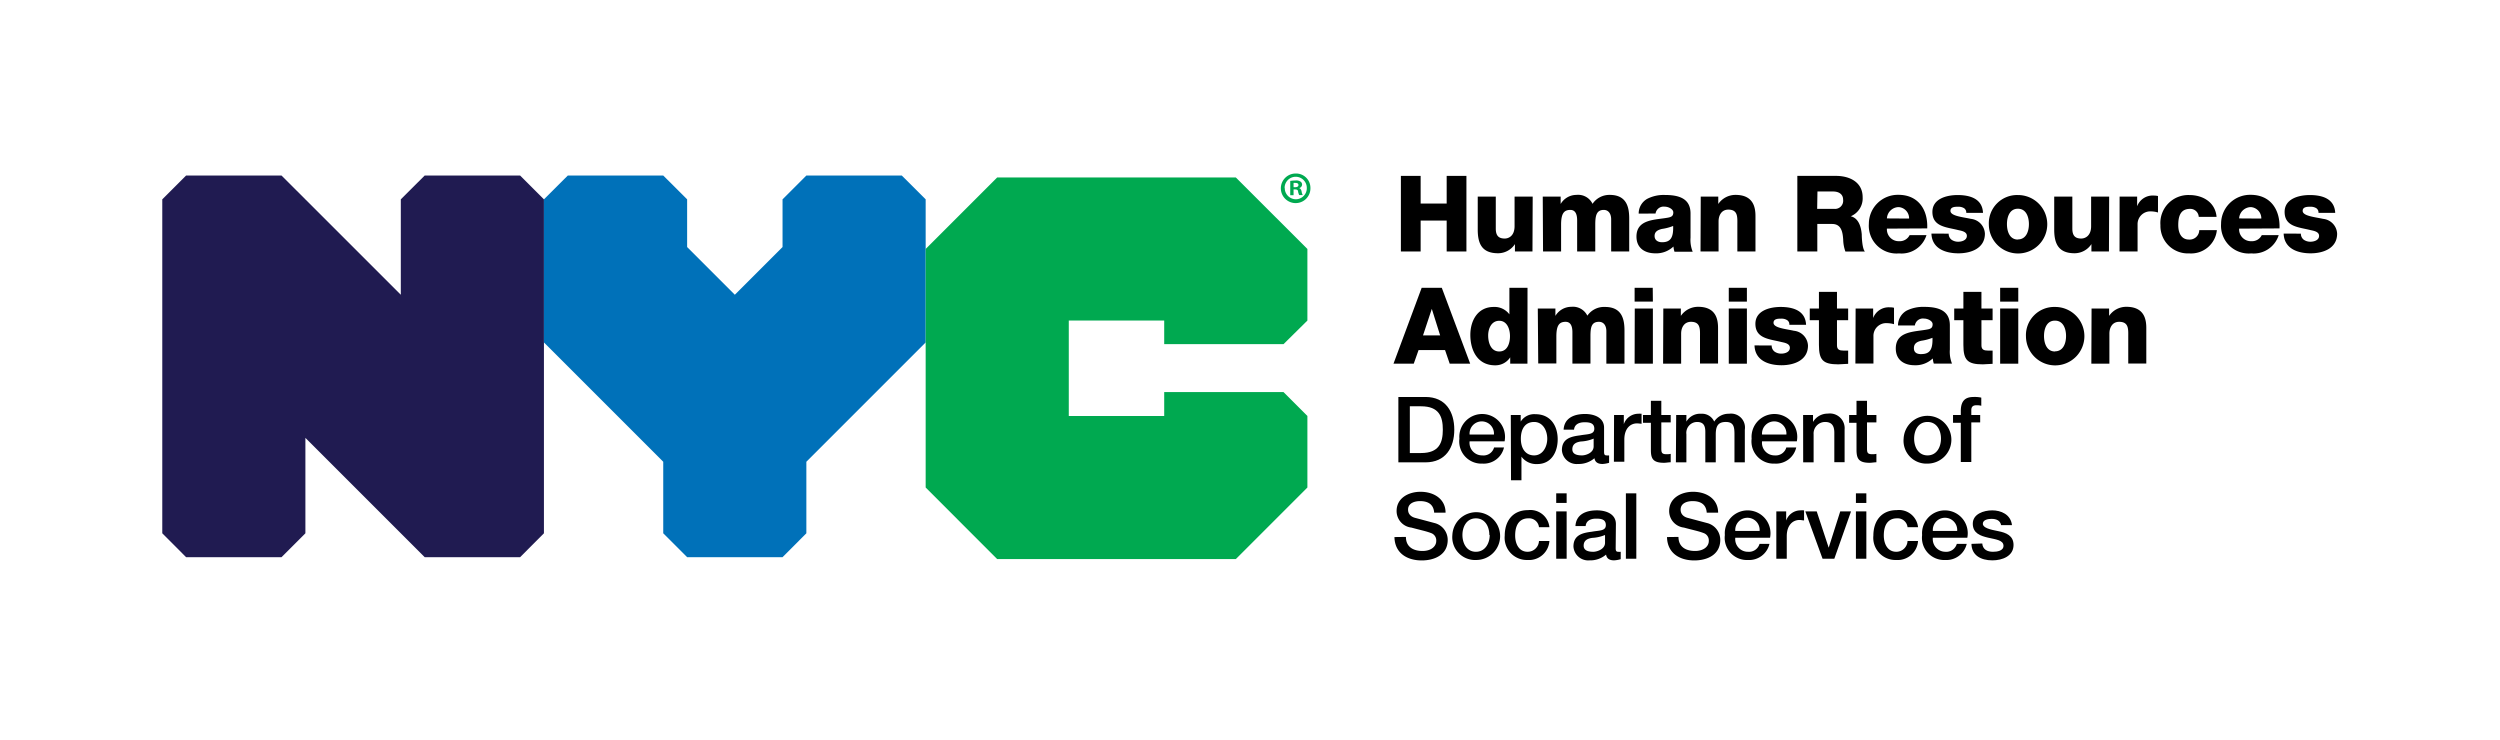 <svg id="Layer_1" data-name="Layer 1" xmlns="http://www.w3.org/2000/svg" width="338" height="100" viewBox="0 0 338 100"><defs><style>.cls-1{fill:#201b51;}.cls-2{fill:#0071b9;}.cls-3{fill:#00a950;}</style></defs><title>HRA logo</title><path d="M189.4,23.78h2.67v3.74h3.52V23.78h2.67V34h-2.67V29.82h-3.52V34H189.4Z"/><path d="M207.19,34h-2.37V33h0a2.73,2.73,0,0,1-2.27,1.24c-2.15,0-2.76-1.24-2.76-3.19V26.58h2.44v4.33c0,1,.43,1.34,1.21,1.34.53,0,1.33-.35,1.33-1.67v-4h2.45Z"/><path d="M208.58,26.58H211v1h0a2.48,2.48,0,0,1,2.14-1.23,2.15,2.15,0,0,1,2.17,1.21,2.74,2.74,0,0,1,2.33-1.21c2.37,0,2.63,1.8,2.63,3.22V34h-2.44V29.66c0-.8-.39-1.28-1-1.28-1,0-1.15.81-1.15,2V34h-2.45V29.8c0-.87-.26-1.42-.92-1.42-.87,0-1.25.5-1.25,2V34h-2.44Z"/><path d="M221.55,28.88a2.27,2.27,0,0,1,1.16-2,4.86,4.86,0,0,1,2.37-.52c1.77,0,3.48.39,3.48,2.5v3.26a4.26,4.26,0,0,0,.29,1.91h-2.46a3.34,3.34,0,0,1-.14-.7,3.37,3.37,0,0,1-2.46.92c-1.42,0-2.54-.72-2.54-2.26,0-2.43,2.64-2.24,4.34-2.58.41-.09.64-.23.64-.69s-.67-.78-1.17-.78a1.1,1.1,0,0,0-1.23.93Zm3.16,3.87c1.17,0,1.55-.66,1.5-2.2a6.58,6.58,0,0,1-1.51.4c-.55.13-1,.36-1,.95S224.17,32.75,224.71,32.75Z"/><path d="M229.94,26.58h2.37v1h0a2.81,2.81,0,0,1,2.34-1.23c2.49,0,2.69,1.81,2.69,2.89V34h-2.45v-3.6c0-1,.12-2.06-1.22-2.06-.92,0-1.32.78-1.32,1.6V34h-2.44Z"/><path d="M243,23.78h5.23c1.81,0,3.6.82,3.6,2.89a2.62,2.62,0,0,1-1.61,2.57v0c1.09.26,1.41,1.48,1.49,2.46,0,.43.07,1.94.43,2.31h-2.64a5,5,0,0,1-.3-1.63c-.07-1-.25-2.1-1.5-2.1h-2V34H243Zm2.68,4.46H248A1.1,1.1,0,0,0,249.19,27c0-.76-.6-1.11-1.35-1.11h-2.12Z"/><path d="M255.11,30.91a1.6,1.6,0,0,0,1.67,1.7,1.48,1.48,0,0,0,1.4-.82h2.28a3.53,3.53,0,0,1-3.71,2.47,3.75,3.75,0,0,1-4.08-4,3.92,3.92,0,0,1,4-3.92c2.67,0,4,2,3.89,4.54Zm3-1.36A1.52,1.52,0,0,0,256.7,28a1.62,1.62,0,0,0-1.59,1.53Z"/><path d="M263.46,31.59a1,1,0,0,0,.4.83,1.55,1.55,0,0,0,.91.26c.47,0,1.15-.2,1.15-.79s-.77-.69-1.2-.79c-1.53-.39-3.46-.43-3.46-2.45,0-1.79,1.94-2.28,3.41-2.28,1.63,0,3.35.47,3.43,2.41h-2.26a.7.7,0,0,0-.31-.64,1.46,1.46,0,0,0-.78-.19c-.4,0-1.05,0-1.05.56,0,.7,1.64.83,2.76,1.08a2.11,2.11,0,0,1,1.9,2c0,2-1.9,2.66-3.58,2.66s-3.58-.59-3.65-2.67Z"/><path d="M272.82,26.37a3.95,3.95,0,1,1-3.93,3.95A3.82,3.82,0,0,1,272.82,26.37Zm0,6c1.13,0,1.49-1.12,1.49-2.07s-.36-2.08-1.49-2.08-1.48,1.13-1.48,2.08S271.68,32.39,272.82,32.39Z"/><path d="M285.13,34h-2.37V33h0a2.73,2.73,0,0,1-2.27,1.24c-2.14,0-2.76-1.24-2.76-3.19V26.58h2.45v4.33c0,1,.43,1.34,1.2,1.34.53,0,1.34-.35,1.34-1.67v-4h2.44Z"/><path d="M286.57,26.58h2.37v1.31h0a2.24,2.24,0,0,1,2.24-1.45,2.86,2.86,0,0,1,.58.06v2.23a3.36,3.36,0,0,0-.94-.15A1.72,1.72,0,0,0,289,30.35V34h-2.44Z"/><path d="M297.27,29.32a1.14,1.14,0,0,0-1.19-1.08c-1.37,0-1.58,1.16-1.58,2.2s.41,1.95,1.45,1.95a1.3,1.3,0,0,0,1.39-1.28h2.38A3.5,3.5,0,0,1,296,34.26a3.72,3.72,0,0,1-3.91-3.82A3.78,3.78,0,0,1,296,26.37c1.86,0,3.51,1,3.68,2.95Z"/><path d="M302.73,30.91a1.6,1.6,0,0,0,1.67,1.7,1.46,1.46,0,0,0,1.39-.82h2.29a3.54,3.54,0,0,1-3.71,2.47,3.75,3.75,0,0,1-4.08-4,3.92,3.92,0,0,1,4-3.92c2.68,0,4,2,3.9,4.54Zm3-1.36A1.52,1.52,0,0,0,304.31,28a1.62,1.62,0,0,0-1.58,1.53Z"/><path d="M311.08,31.59a1,1,0,0,0,.4.83,1.54,1.54,0,0,0,.9.26c.48,0,1.16-.2,1.16-.79s-.77-.69-1.2-.79c-1.54-.39-3.46-.43-3.46-2.45,0-1.79,1.94-2.28,3.4-2.28,1.64,0,3.35.47,3.44,2.41h-2.26a.7.7,0,0,0-.31-.64,1.46,1.46,0,0,0-.78-.19c-.4,0-1.05,0-1.05.56,0,.7,1.64.83,2.76,1.08a2.11,2.11,0,0,1,1.9,2c0,2-1.9,2.66-3.58,2.66s-3.58-.59-3.65-2.67Z"/><path d="M192.21,38.91h2.72l3.84,10.26H196l-.63-1.84h-3.58l-.65,1.84h-2.74Zm.18,6.44h2.32l-1.13-3.59h0Z"/><path d="M206.51,49.17h-2.33v-.86h0a2.38,2.38,0,0,1-2.05,1.08c-2.35,0-3.34-2-3.34-4.11,0-1.94,1-3.78,3.15-3.78a2.5,2.5,0,0,1,2.13,1h0V38.91h2.45Zm-5.31-3.81c0,1,.38,2.16,1.5,2.16s1.45-1.14,1.45-2.08-.39-2.07-1.45-2.07S201.2,44.42,201.2,45.36Z"/><path d="M207.91,41.71h2.38v1h0a2.51,2.51,0,0,1,2.15-1.23,2.17,2.17,0,0,1,2.17,1.2A2.73,2.73,0,0,1,217,41.5c2.37,0,2.63,1.79,2.63,3.22v4.45h-2.45V44.79c0-.81-.39-1.28-1-1.28-1.05,0-1.15.8-1.15,2v3.65h-2.44V44.93c0-.87-.26-1.42-.92-1.42-.88,0-1.25.5-1.25,2v3.63h-2.45Z"/><path d="M223.47,40.78H221V38.91h2.45Zm-2.45.93h2.45v7.46H221Z"/><path d="M224.88,41.71h2.37v1h0a2.82,2.82,0,0,1,2.34-1.23c2.49,0,2.69,1.81,2.69,2.89v4.78h-2.44V45.56c0-1,.11-2.05-1.22-2.05-.92,0-1.33.78-1.33,1.59v4.07h-2.44Z"/><path d="M236.18,40.78h-2.45V38.91h2.45Zm-2.45.93h2.45v7.46h-2.45Z"/><path d="M239.53,46.71a1,1,0,0,0,.41.84,1.54,1.54,0,0,0,.9.26c.48,0,1.15-.2,1.15-.79s-.76-.69-1.19-.79c-1.54-.39-3.47-.44-3.47-2.45,0-1.79,1.95-2.28,3.41-2.28,1.64,0,3.35.47,3.44,2.41h-2.26a.67.67,0,0,0-.32-.64,1.42,1.42,0,0,0-.77-.19c-.4,0-1.05,0-1.05.56,0,.7,1.64.83,2.76,1.08a2.11,2.11,0,0,1,1.9,2c0,2-1.9,2.66-3.58,2.66s-3.58-.59-3.65-2.68Z"/><path d="M249.87,43.29h-1.51v3.4c0,.59.35.71.88.71l.63,0v1.79c-.45,0-.89.07-1.34.07-2.08,0-2.61-.6-2.61-2.63V43.29h-1.24V41.71h1.24V39.46h2.44v2.25h1.51Z"/><path d="M250.88,41.71h2.37V43h0a2.24,2.24,0,0,1,2.24-1.45,2.29,2.29,0,0,1,.58.06v2.22a3.75,3.75,0,0,0-.94-.14,1.72,1.72,0,0,0-1.84,1.77v3.69h-2.44Z"/><path d="M256.61,44a2.3,2.3,0,0,1,1.16-2,5,5,0,0,1,2.37-.51c1.77,0,3.48.39,3.48,2.5v3.26a4.3,4.3,0,0,0,.29,1.91h-2.46a3.34,3.34,0,0,1-.14-.7,3.37,3.37,0,0,1-2.46.92c-1.42,0-2.54-.72-2.54-2.26,0-2.43,2.64-2.24,4.34-2.59.41-.08.64-.23.64-.69s-.67-.77-1.17-.77a1.1,1.1,0,0,0-1.23.93Zm3.16,3.87c1.17,0,1.55-.66,1.5-2.2a6.58,6.58,0,0,1-1.51.4c-.55.13-1,.36-1,1S259.22,47.88,259.77,47.88Z"/><path d="M269.4,43.29h-1.51v3.4c0,.59.35.71.88.71l.63,0v1.79c-.44,0-.89.07-1.33.07-2.09,0-2.62-.6-2.62-2.63V43.29h-1.24V41.71h1.24V39.46h2.44v2.25h1.51Z"/><path d="M272.87,40.78h-2.45V38.91h2.45Zm-2.45.93h2.45v7.46h-2.45Z"/><path d="M277.83,41.5a3.95,3.95,0,1,1-3.92,4A3.82,3.82,0,0,1,277.83,41.5Zm0,6c1.14,0,1.5-1.12,1.5-2.07s-.36-2.08-1.5-2.08-1.48,1.13-1.48,2.08S276.7,47.52,277.83,47.52Z"/><path d="M282.78,41.71h2.37v1h0a2.81,2.81,0,0,1,2.34-1.23c2.49,0,2.69,1.81,2.69,2.89v4.78h-2.44V45.56c0-1,.11-2.05-1.23-2.05-.92,0-1.32.78-1.32,1.59v4.07h-2.44Z"/><path d="M189.06,53.67h3.66c2.73,0,3.9,2,3.9,4.42s-1.17,4.42-3.9,4.42h-3.66Zm1.55,7.58h1.52c2.43,0,2.94-1.39,2.94-3.16s-.51-3.16-2.94-3.16h-1.52Z"/><path d="M198.69,59.67a1.7,1.7,0,0,0,1.72,1.9A1.48,1.48,0,0,0,202,60.5h1.34a2.81,2.81,0,0,1-2.9,2.18,3,3,0,0,1-3.13-3.37,3.09,3.09,0,1,1,6.11.36Zm3.29-.92a1.65,1.65,0,1,0-3.29,0Z"/><path d="M204.26,56.11h1.34V57h0a2.15,2.15,0,0,1,2-1c2,0,3,1.53,3,3.4,0,1.72-.87,3.34-2.76,3.34a2.49,2.49,0,0,1-2.14-1h0v3.19h-1.41Zm3.16.94c-1.19,0-1.8.9-1.8,2.26s.66,2.26,1.8,2.26,1.77-1.14,1.77-2.26S208.58,57.05,207.42,57.05Z"/><path d="M216.87,61.08c0,.35.07.49.33.49a1.64,1.64,0,0,0,.35,0v1a3.69,3.69,0,0,1-.89.16c-.57,0-1-.2-1.09-.78a3.26,3.26,0,0,1-2.21.78,2,2,0,0,1-2.19-1.87c0-1.59,1.27-1.85,2.46-2,1-.19,1.92-.07,1.92-.9s-.76-.87-1.33-.87c-.79,0-1.35.32-1.41,1H211.4c.1-1.64,1.5-2.12,2.91-2.12,1.25,0,2.56.5,2.56,1.85Zm-1.41-1.78a5.07,5.07,0,0,1-1.73.39c-.61.09-1.15.32-1.15,1.06s.8.82,1.3.82,1.58-.32,1.58-1.22Z"/><path d="M218.22,56.11h1.32v1.24h0a2.08,2.08,0,0,1,1.87-1.41,4.07,4.07,0,0,1,.53,0v1.36a5.8,5.8,0,0,0-.6-.06c-1,0-1.73.78-1.73,2.19v3h-1.41Z"/><path d="M222.13,56.11h1.07V54.19h1.41v1.92h1.27v1h-1.27v3.42c0,.58,0,.88.68.88a2.35,2.35,0,0,0,.59-.05V62.5c-.31,0-.61.07-.91.07-1.48,0-1.75-.57-1.77-1.63V57.16h-1.07Z"/><path d="M226.62,56.11H228V57h0a2.14,2.14,0,0,1,2-1.06A1.8,1.8,0,0,1,231.76,57a2.3,2.3,0,0,1,2-1.06,1.88,1.88,0,0,1,2.14,2.15v4.42H234.5V58.77c0-1-.07-1.72-1.17-1.72s-1.36.63-1.36,1.71v3.75h-1.41V58.4c0-.88-.27-1.35-1.13-1.35A1.47,1.47,0,0,0,228,58.71v3.8h-1.42Z"/><path d="M238.23,59.67a1.7,1.7,0,0,0,1.72,1.9,1.48,1.48,0,0,0,1.56-1.07h1.34a2.81,2.81,0,0,1-2.9,2.18,3,3,0,0,1-3.13-3.37,3.09,3.09,0,1,1,6.11.36Zm3.29-.92a1.65,1.65,0,1,0-3.29,0Z"/><path d="M243.78,56.11h1.34v.94l0,0a2.29,2.29,0,0,1,2-1.13,2,2,0,0,1,2.27,2.17v4.4H248v-4c0-1-.42-1.44-1.25-1.44a1.56,1.56,0,0,0-1.55,1.68v3.78h-1.41Z"/><path d="M250,56.11H251V54.19h1.42v1.92h1.27v1h-1.27v3.42c0,.58,0,.88.68.88a2.39,2.39,0,0,0,.59-.05V62.5c-.31,0-.61.07-.92.07-1.47,0-1.74-.57-1.77-1.63V57.16H250Z"/><path d="M257.37,59.3a3.23,3.23,0,1,1,3.23,3.38A3.09,3.09,0,0,1,257.37,59.3Zm5.05,0c0-1.1-.55-2.25-1.82-2.25s-1.81,1.15-1.81,2.25.55,2.27,1.81,2.27S262.42,60.42,262.42,59.3Z"/><path d="M264.05,56.11h1.05v-.53c0-1.64.86-1.91,1.77-1.91a4,4,0,0,1,1,.09v1.1a2.34,2.34,0,0,0-.65-.07c-.39,0-.7.13-.7.66v.66h1.2v1h-1.2v5.35H265.1V57.16h-1.05Z"/><path d="M190.08,72.59c0,1.36,1,1.9,2.24,1.9s1.86-.67,1.86-1.34a1.05,1.05,0,0,0-.73-1.09c-.62-.24-1.42-.4-2.63-.73a2.25,2.25,0,0,1-2-2.24c0-1.77,1.64-2.6,3.23-2.6,1.85,0,3.39,1,3.39,2.82h-1.54c-.08-1.14-.85-1.56-1.91-1.56-.72,0-1.62.26-1.62,1.15,0,.62.42,1,1.05,1.14l2.55.68A2.35,2.35,0,0,1,195.73,73c0,2-1.76,2.77-3.51,2.77-2,0-3.65-1-3.69-3.16Z"/><path d="M196.36,72.33a3.23,3.23,0,1,1,3.23,3.38A3.08,3.08,0,0,1,196.36,72.33Zm5,0c0-1.1-.56-2.25-1.82-2.25s-1.82,1.15-1.82,2.25.56,2.27,1.82,2.27S201.41,73.45,201.41,72.33Z"/><path d="M208.07,71.28a1.35,1.35,0,0,0-1.46-1.2c-.73,0-1.76.38-1.76,2.33,0,1.06.47,2.19,1.69,2.19a1.53,1.53,0,0,0,1.53-1.46h1.41a2.76,2.76,0,0,1-2.94,2.57,3,3,0,0,1-3.1-3.3c0-1.93,1.05-3.44,3.15-3.44a2.59,2.59,0,0,1,2.89,2.31Z"/><path d="M210.4,66.7h1.41V68H210.4Zm0,2.44h1.41v6.4H210.4Z"/><path d="M218.44,74.11c0,.35.07.49.33.49a1.64,1.64,0,0,0,.35,0v1a3.78,3.78,0,0,1-.89.16c-.57,0-1-.2-1.09-.78a3.26,3.26,0,0,1-2.22.78,2,2,0,0,1-2.19-1.87c0-1.59,1.28-1.85,2.47-2,1-.19,1.91-.07,1.91-.9s-.75-.87-1.32-.87c-.79,0-1.35.32-1.41,1H213c.1-1.64,1.5-2.12,2.91-2.12,1.25,0,2.56.5,2.56,1.85ZM217,72.33a5.18,5.18,0,0,1-1.73.39c-.61.09-1.16.32-1.16,1.06s.81.82,1.3.82,1.59-.33,1.59-1.22Z"/><path d="M219.82,66.7h1.41v8.84h-1.41Z"/><path d="M226.93,72.59c0,1.36,1,1.9,2.24,1.9s1.86-.67,1.86-1.34a1.05,1.05,0,0,0-.73-1.09c-.61-.24-1.42-.4-2.63-.73a2.25,2.25,0,0,1-2-2.24c0-1.77,1.64-2.6,3.23-2.6,1.85,0,3.39,1,3.39,2.82h-1.54c-.08-1.14-.85-1.56-1.91-1.56-.72,0-1.62.26-1.62,1.15,0,.62.42,1,1.05,1.14l2.55.68A2.35,2.35,0,0,1,232.58,73c0,2-1.76,2.77-3.51,2.77-2,0-3.65-1-3.69-3.16Z"/><path d="M234.61,72.7a1.71,1.71,0,0,0,1.72,1.9,1.48,1.48,0,0,0,1.56-1.07h1.34a2.81,2.81,0,0,1-2.9,2.18,3,3,0,0,1-3.13-3.37,3.09,3.09,0,1,1,6.11.36Zm3.29-.92a1.65,1.65,0,1,0-3.29,0Z"/><path d="M240.16,69.14h1.33v1.24h0A2.06,2.06,0,0,1,243.38,69a4.07,4.07,0,0,1,.53,0v1.36c-.2,0-.41-.06-.6-.06-1,0-1.74.78-1.74,2.19v3.05h-1.41Z"/><path d="M244.08,69.14h1.54l1.62,4.91h0l1.56-4.91h1.46L248,75.54h-1.59Z"/><path d="M250.92,66.7h1.41V68h-1.41Zm0,2.44h1.41v6.4h-1.41Z"/><path d="M257.9,71.28a1.35,1.35,0,0,0-1.46-1.2c-.73,0-1.75.38-1.75,2.33,0,1.06.47,2.19,1.69,2.19a1.52,1.52,0,0,0,1.52-1.46h1.42a2.76,2.76,0,0,1-2.94,2.57,3,3,0,0,1-3.1-3.3c0-1.93,1.05-3.44,3.15-3.44a2.59,2.59,0,0,1,2.89,2.31Z"/><path d="M261.32,72.7A1.71,1.71,0,0,0,263,74.6a1.48,1.48,0,0,0,1.56-1.07h1.34a2.81,2.81,0,0,1-2.9,2.18,3,3,0,0,1-3.13-3.37,3.09,3.09,0,1,1,6.11.36Zm3.29-.92a1.65,1.65,0,1,0-3.29,0Z"/><path d="M268,73.48c.07.82.69,1.12,1.45,1.12.53,0,1.46-.11,1.42-.85s-1.07-.82-2.09-1.06-2.06-.59-2.06-1.89S268.18,69,269.35,69s2.5.54,2.67,2h-1.47c-.13-.66-.68-.85-1.3-.85-.41,0-1.17.1-1.17.66s1,.79,2.08,1,2.07.61,2.07,1.87c0,1.52-1.53,2.08-2.86,2.08-1.61,0-2.81-.72-2.83-2.23Z"/><polygon class="cls-1" points="73.54 26.95 70.32 23.73 57.42 23.73 54.19 26.95 54.19 39.85 38.06 23.73 25.16 23.73 21.94 26.95 21.94 72.1 25.16 75.33 38.06 75.33 41.29 72.1 41.29 59.2 57.42 75.33 70.32 75.33 73.54 72.1 73.54 46.3 73.54 26.95"/><polygon class="cls-2" points="125.15 33.4 125.15 26.95 121.92 23.73 109.02 23.73 105.8 26.95 105.8 33.4 99.35 39.85 92.9 33.4 92.9 26.95 89.67 23.73 76.77 23.73 73.54 26.95 73.54 46.3 89.67 62.43 89.67 72.1 92.9 75.33 105.8 75.33 109.02 72.1 109.02 62.43 125.15 46.3 125.15 33.4"/><polygon class="cls-3" points="125.15 46.56 125.15 65.91 134.82 75.59 167.08 75.59 176.76 65.91 176.76 56.24 173.53 53.01 157.4 53.01 157.4 56.24 144.5 56.24 144.5 43.34 157.4 43.34 157.4 46.53 173.53 46.53 173.53 46.53 176.76 43.34 176.76 33.66 167.08 23.99 134.82 23.99 125.15 33.66 125.15 46.56"/><path class="cls-3" d="M174.89,25.31h.21c.25,0,.45-.08.45-.28s-.13-.3-.41-.3a1.11,1.11,0,0,0-.25,0v.55Zm0,1.08h-.45V24.46a5.94,5.94,0,0,1,.74-.06,1,1,0,0,1,.66.16.47.47,0,0,1,.2.41.5.5,0,0,1-.4.46v0c.19.06.29.21.34.47a1.42,1.42,0,0,0,.15.47h-.48a1.81,1.81,0,0,1-.15-.47c0-.2-.15-.29-.4-.29h-.21v.76Zm-1.19-1a1.51,1.51,0,0,0,1.51,1.55,1.49,1.49,0,0,0,1.47-1.54,1.49,1.49,0,1,0-3,0Zm3.47,0a2,2,0,1,1-2-1.93,1.94,1.94,0,0,1,2,1.93Z"/></svg>